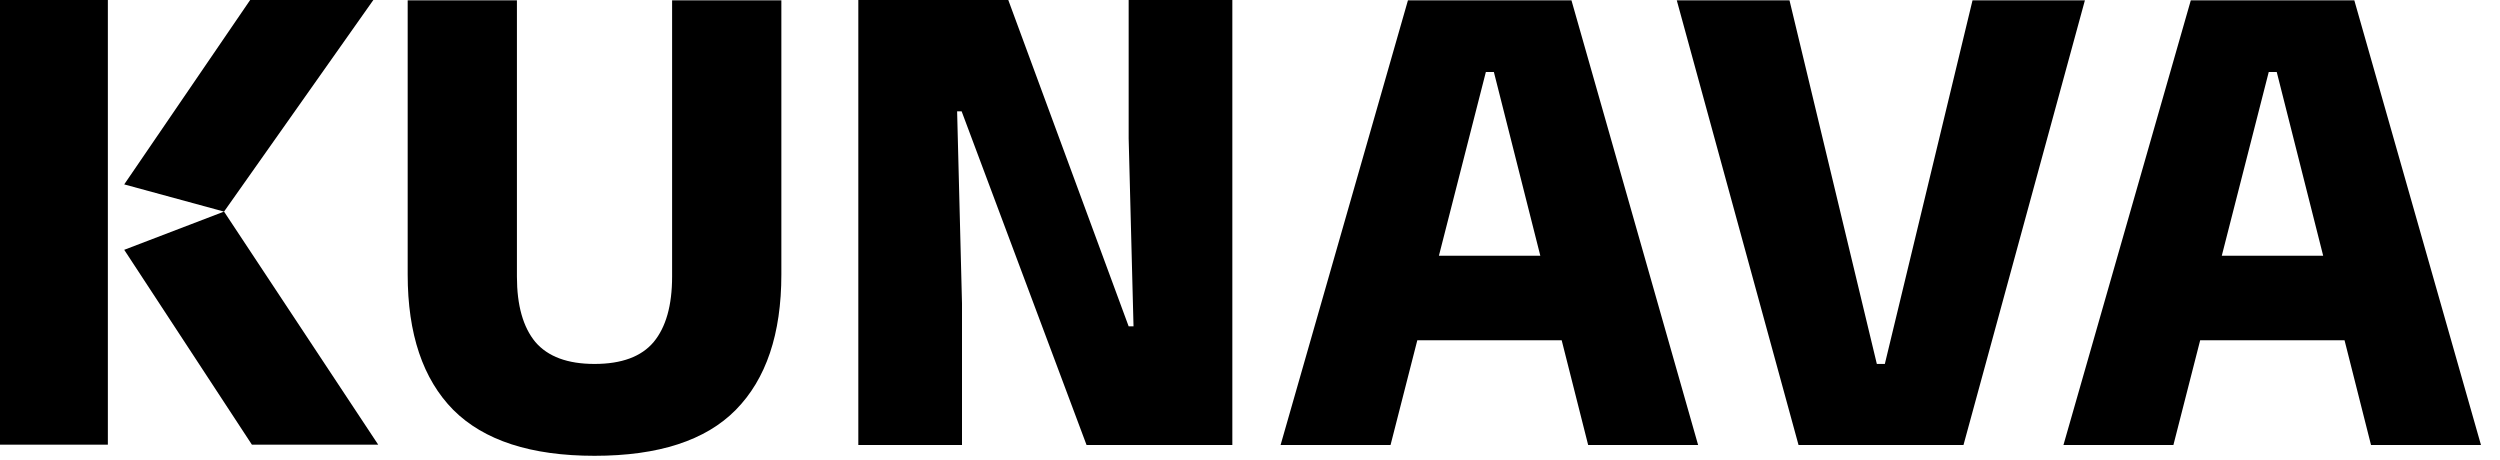 <svg width="125" height="23" viewBox="0 0 125 23" fill="none" xmlns="http://www.w3.org/2000/svg">
<path d="M29.726 22.79C26.548 22.79 24.194 22.024 22.663 20.494C21.143 18.951 20.384 16.695 20.384 13.726V0.017H25.846V13.831C25.846 15.269 26.154 16.359 26.768 17.101C27.395 17.832 28.381 18.197 29.726 18.197C31.083 18.197 32.069 17.832 32.683 17.101C33.298 16.359 33.605 15.269 33.605 13.831V0.017H39.068V13.726C39.068 16.695 38.308 18.951 36.789 20.494C35.281 22.024 32.927 22.79 29.726 22.79Z" fill="black"/>
<path d="M50.414 0L56.433 16.318H56.676L56.433 6.924V0H61.617V22.251H54.328L48.082 5.567H47.856L48.1 15.17V22.251H42.916V0H50.414Z" fill="black"/>
<path d="M64.029 22.251L70.397 0.017H78.573L84.906 22.251H79.408L74.694 3.601H74.293L69.527 22.251H64.029ZM69.44 17.014V12.787H79.46V17.014H69.44Z" fill="black"/>
<path d="M89.927 22.251L83.839 0.017H89.475L93.842 18.197H94.242L98.626 0.017H104.245L98.174 22.251H89.927Z" fill="black"/>
<path d="M103.172 22.251L109.54 0.017H117.716L124.049 22.251H118.551L113.837 3.601H113.437L108.67 22.251H103.172ZM108.583 17.014V12.787H118.603V17.014H108.583Z" fill="black"/>
<path d="M12.595 22.233L6.211 12.491L11.202 10.58L6.211 9.22L12.508 0H18.667L11.202 10.58L18.91 22.233H12.595ZM0 22.233V0H5.393V22.233H0Z" fill="black"/>
</svg>
